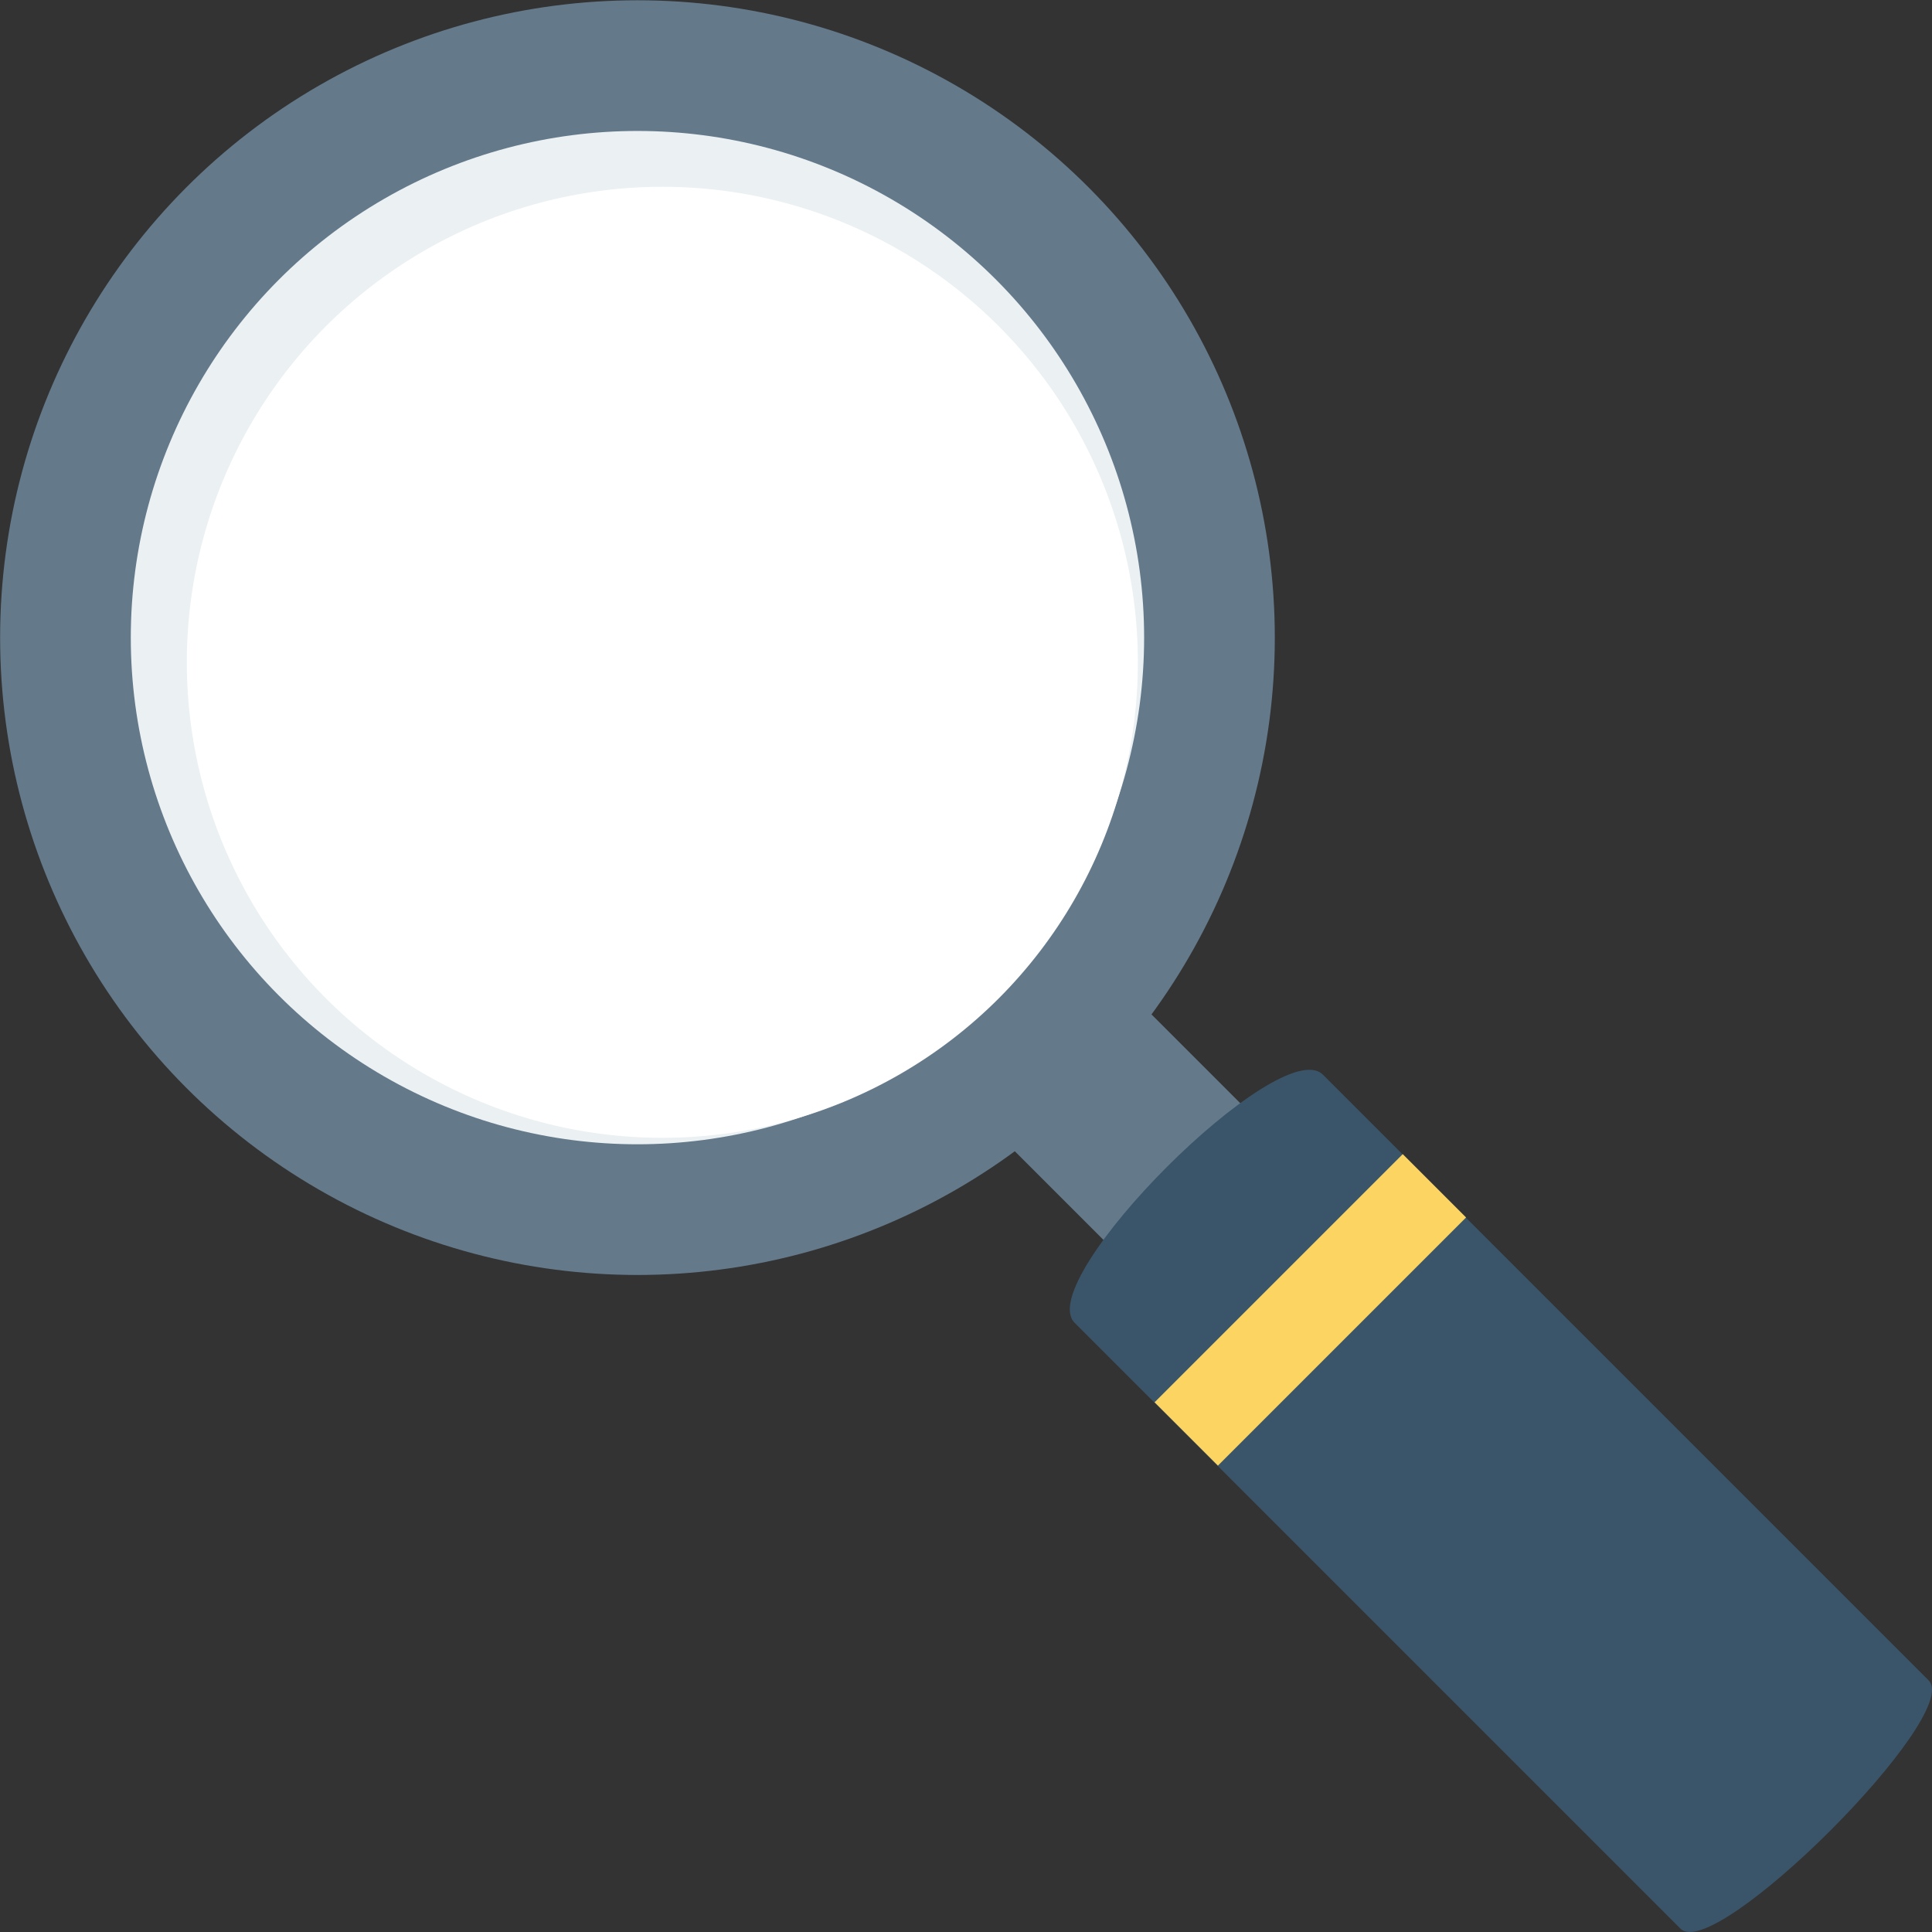 <?xml version="1.0" encoding="UTF-8" standalone="no"?>
<!-- Generator: Adobe Illustrator 19.0.0, SVG Export Plug-In . SVG Version: 6.00 Build 0)  -->

<svg
   xmlns:dc="http://purl.org/dc/elements/1.1/"
   xmlns:cc="http://creativecommons.org/ns#"
   xmlns:rdf="http://www.w3.org/1999/02/22-rdf-syntax-ns#"
   xmlns:svg="http://www.w3.org/2000/svg"
   xmlns="http://www.w3.org/2000/svg"
   xmlns:sodipodi="http://sodipodi.sourceforge.net/DTD/sodipodi-0.dtd"
   xmlns:inkscape="http://www.inkscape.org/namespaces/inkscape"
   version="1.1"
   id="Capa_1"
   x="0px"
   y="0px"
   viewBox="0 0 409.613 409.613"
   style="enable-background:new 0 0 409.613 409.613;"
   xml:space="preserve"
   sodipodi:docname="quicksearch.svg"
   inkscape:version="0.92.3 (2405546, 2018-03-11)"><rect x="0" y="0" width="409.613" height="409.613" fill="#333333" stroke="none"/><defs
   id="defs49" /><sodipodi:namedview
   pagecolor="#ffffff"
   bordercolor="#666666"
   borderopacity="1"
   objecttolerance="10"
   gridtolerance="10"
   guidetolerance="10"
   inkscape:pageopacity="0"
   inkscape:pageshadow="2"
   inkscape:window-width="716"
   inkscape:window-height="480"
   id="namedview47"
   showgrid="false"
   inkscape:zoom="0.57615358"
   inkscape:cx="204.8065"
   inkscape:cy="204.8065"
   inkscape:window-x="476"
   inkscape:window-y="225"
   inkscape:window-maximized="0"
   inkscape:current-layer="Capa_1" />
<g
   transform="matrix(0.707 -0.707 0.707 0.707 -15.08 36.4)"
   id="g6">
	
		<ellipse
   transform="matrix(-0.707 -0.707 0.707 -0.707 -62.376 326.333)"
   style="fill:#64798A;"
   cx="36.397"
   cy="176.085"
   rx="135.168"
   ry="135.168"
   id="ellipse2" />
	
		<ellipse
   transform="matrix(-0.707 -0.707 0.707 -0.707 -62.376 326.333)"
   style="fill:#EBF0F3;"
   cx="36.397"
   cy="176.085"
   rx="107.453"
   ry="107.453"
   id="ellipse4" />
</g>
<ellipse
   style="fill:#FFFFFF;"
   cx="140.428"
   cy="140.417"
   rx="100.818"
   ry="100.818"
   id="ellipse8" />
<rect
   x="218.95"
   y="208.924"
   transform="matrix(-0.707 0.707 -0.707 -0.707 578.088 239.431)"
   style="fill:#64798A;"
   width="41.011"
   height="61.036"
   id="rect10" />
<path
   inkscape:connector-curvature="0"
   style="fill:#3a556a"
   d="m 227.851,280.466 128.446,128.446 c 7.309,7.309 59.93,-45.312 52.621,-52.621 L 280.472,227.845 c -9.008,-9.008 -61.629,43.613 -52.621,52.621 z"
   id="path12" />
<rect
   x="240.54"
   y="268.217"
   transform="matrix(-0.707 0.707 -0.707 -0.707 670.521 277.685)"
   style="fill:#FCD462;"
   width="74.42"
   height="18.99"
   id="rect14" />
<g
   id="g16">
</g>
<g
   id="g18">
</g>
<g
   id="g20">
</g>
<g
   id="g22">
</g>
<g
   id="g24">
</g>
<g
   id="g26">
</g>
<g
   id="g28">
</g>
<g
   id="g30">
</g>
<g
   id="g32">
</g>
<g
   id="g34">
</g>
<g
   id="g36">
</g>
<g
   id="g38">
</g>
<g
   id="g40">
</g>
<g
   id="g42">
</g>
<g
   id="g44">
</g>
</svg>